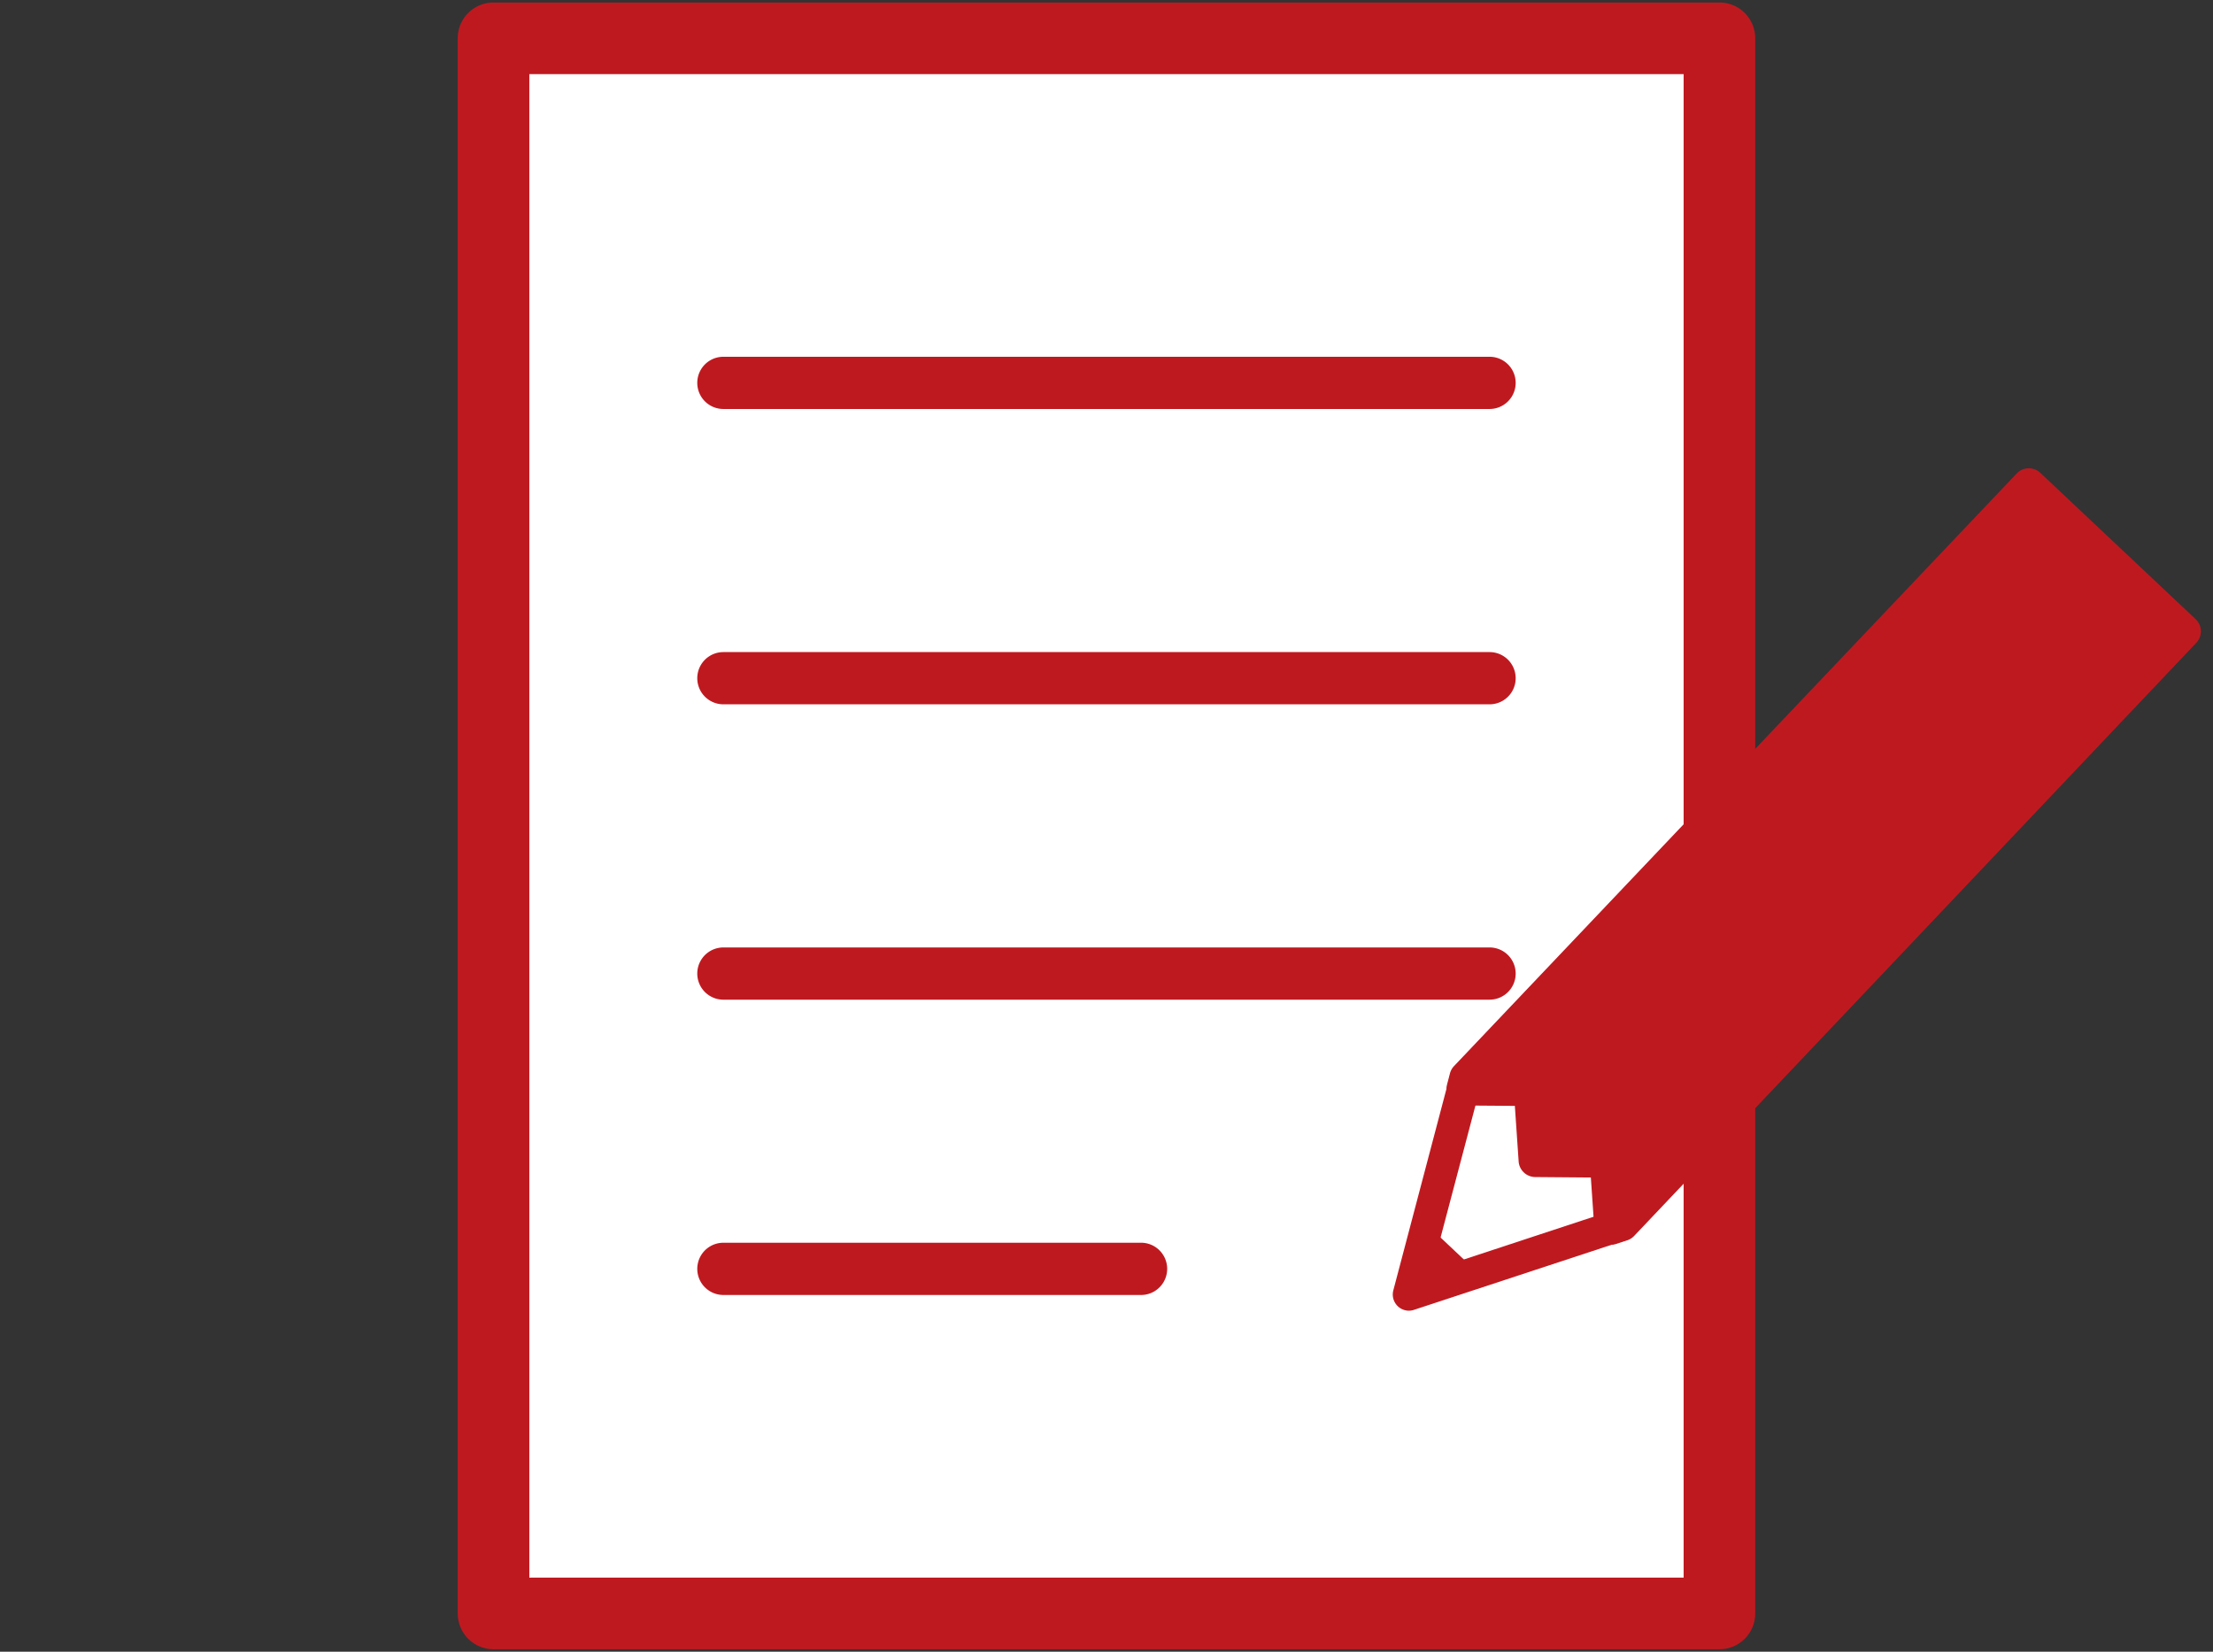 <svg xmlns="http://www.w3.org/2000/svg" width="67" height="50" viewBox="-8.5 -6 67 50" xml:space="preserve"><rect x="-8.5" y="-6" width="67" height="50" fill="#333333" stroke="none"/><path fill="#FFF" d="M6.442-4.84h37.114v47.681H6.442z"/><path fill="#BF1920" d="M43.557 43.925H6.442a1.083 1.083 0 0 1-1.084-1.084V-4.84c0-.599.485-1.084 1.084-1.084h37.114c.6 0 1.084.485 1.084 1.084v47.681a1.082 1.082 0 0 1-1.083 1.084zM7.526 41.757h34.947V-3.756H7.526v45.513z"/><path fill-rule="evenodd" clip-rule="evenodd" fill="#FFF" d="M13.401 32.412h12.673"/><path fill="#BF1920" d="M26.074 33.201H13.401a.79.79 0 1 1 0-1.581h12.673a.791.791 0 0 1 0 1.581z"/><path fill-rule="evenodd" clip-rule="evenodd" fill="#FFF" d="M13.401 14.53h23.197"/><path fill="#BF1920" d="M36.598 15.321H13.401a.79.79 0 1 1 0-1.581h23.196a.79.79 0 0 1 .001 1.581z"/><path fill-rule="evenodd" clip-rule="evenodd" fill="#FFF" d="M13.401 5.59h23.197"/><path fill="#BF1920" d="M36.598 6.381H13.401a.79.79 0 1 1 0-1.581h23.196a.79.79 0 0 1 .001 1.581z"/><path fill-rule="evenodd" clip-rule="evenodd" fill="#FFF" d="M13.401 23.471h23.197"/><path fill="#BF1920" d="M36.598 24.262H13.401a.79.79 0 1 1 0-1.581h23.196a.79.79 0 0 1 .001 1.581z"/><path fill-rule="evenodd" clip-rule="evenodd" fill="#FFF" d="m34.156 33.188 6.449-2.123 17.02-17.953-4.701-4.429-17.035 17.94z"/><path fill="#BF1920" d="M34.156 33.677a.49.49 0 0 1-.473-.613l1.732-6.566a.514.514 0 0 1 .117-.212L52.57 8.347a.489.489 0 0 1 .689-.02l4.7 4.43a.488.488 0 0 1 .019.692L40.959 31.4a.481.481 0 0 1-.201.128l-6.451 2.124a.488.488 0 0 1-.151.025zm2.172-6.808-1.473 5.575 5.48-1.805 16.599-17.507-3.991-3.761-16.615 17.498z"/><path fill="#BF1920" d="m36.223 32.507-1.512-1.425-.555 2.106zM35.801 26.96l2.037.016.146 2.148 2.155.017.136 2.032.33-.108 17.02-17.953-4.701-4.429-17.035 17.94z"/><path fill="#BF1920" d="M40.275 31.68a.485.485 0 0 1-.281-.086.5.5 0 0 1-.223-.386l-.107-1.563-1.686-.014a.507.507 0 0 1-.5-.472l-.115-1.682-1.566-.012a.51.51 0 0 1-.486-.636l.088-.337a.507.507 0 0 1 .123-.22L52.557 8.334a.507.507 0 0 1 .715-.02l4.702 4.429a.506.506 0 0 1 .019.717L40.975 31.414a.516.516 0 0 1-.211.133l-.33.108a.517.517 0 0 1-.159.025zm-1.818-3.059 1.686.014a.506.506 0 0 1 .5.473l.074 1.102 16.19-17.076L52.943 9.4 36.744 26.46l1.096.008a.505.505 0 0 1 .502.472l.115 1.681z"/></svg>